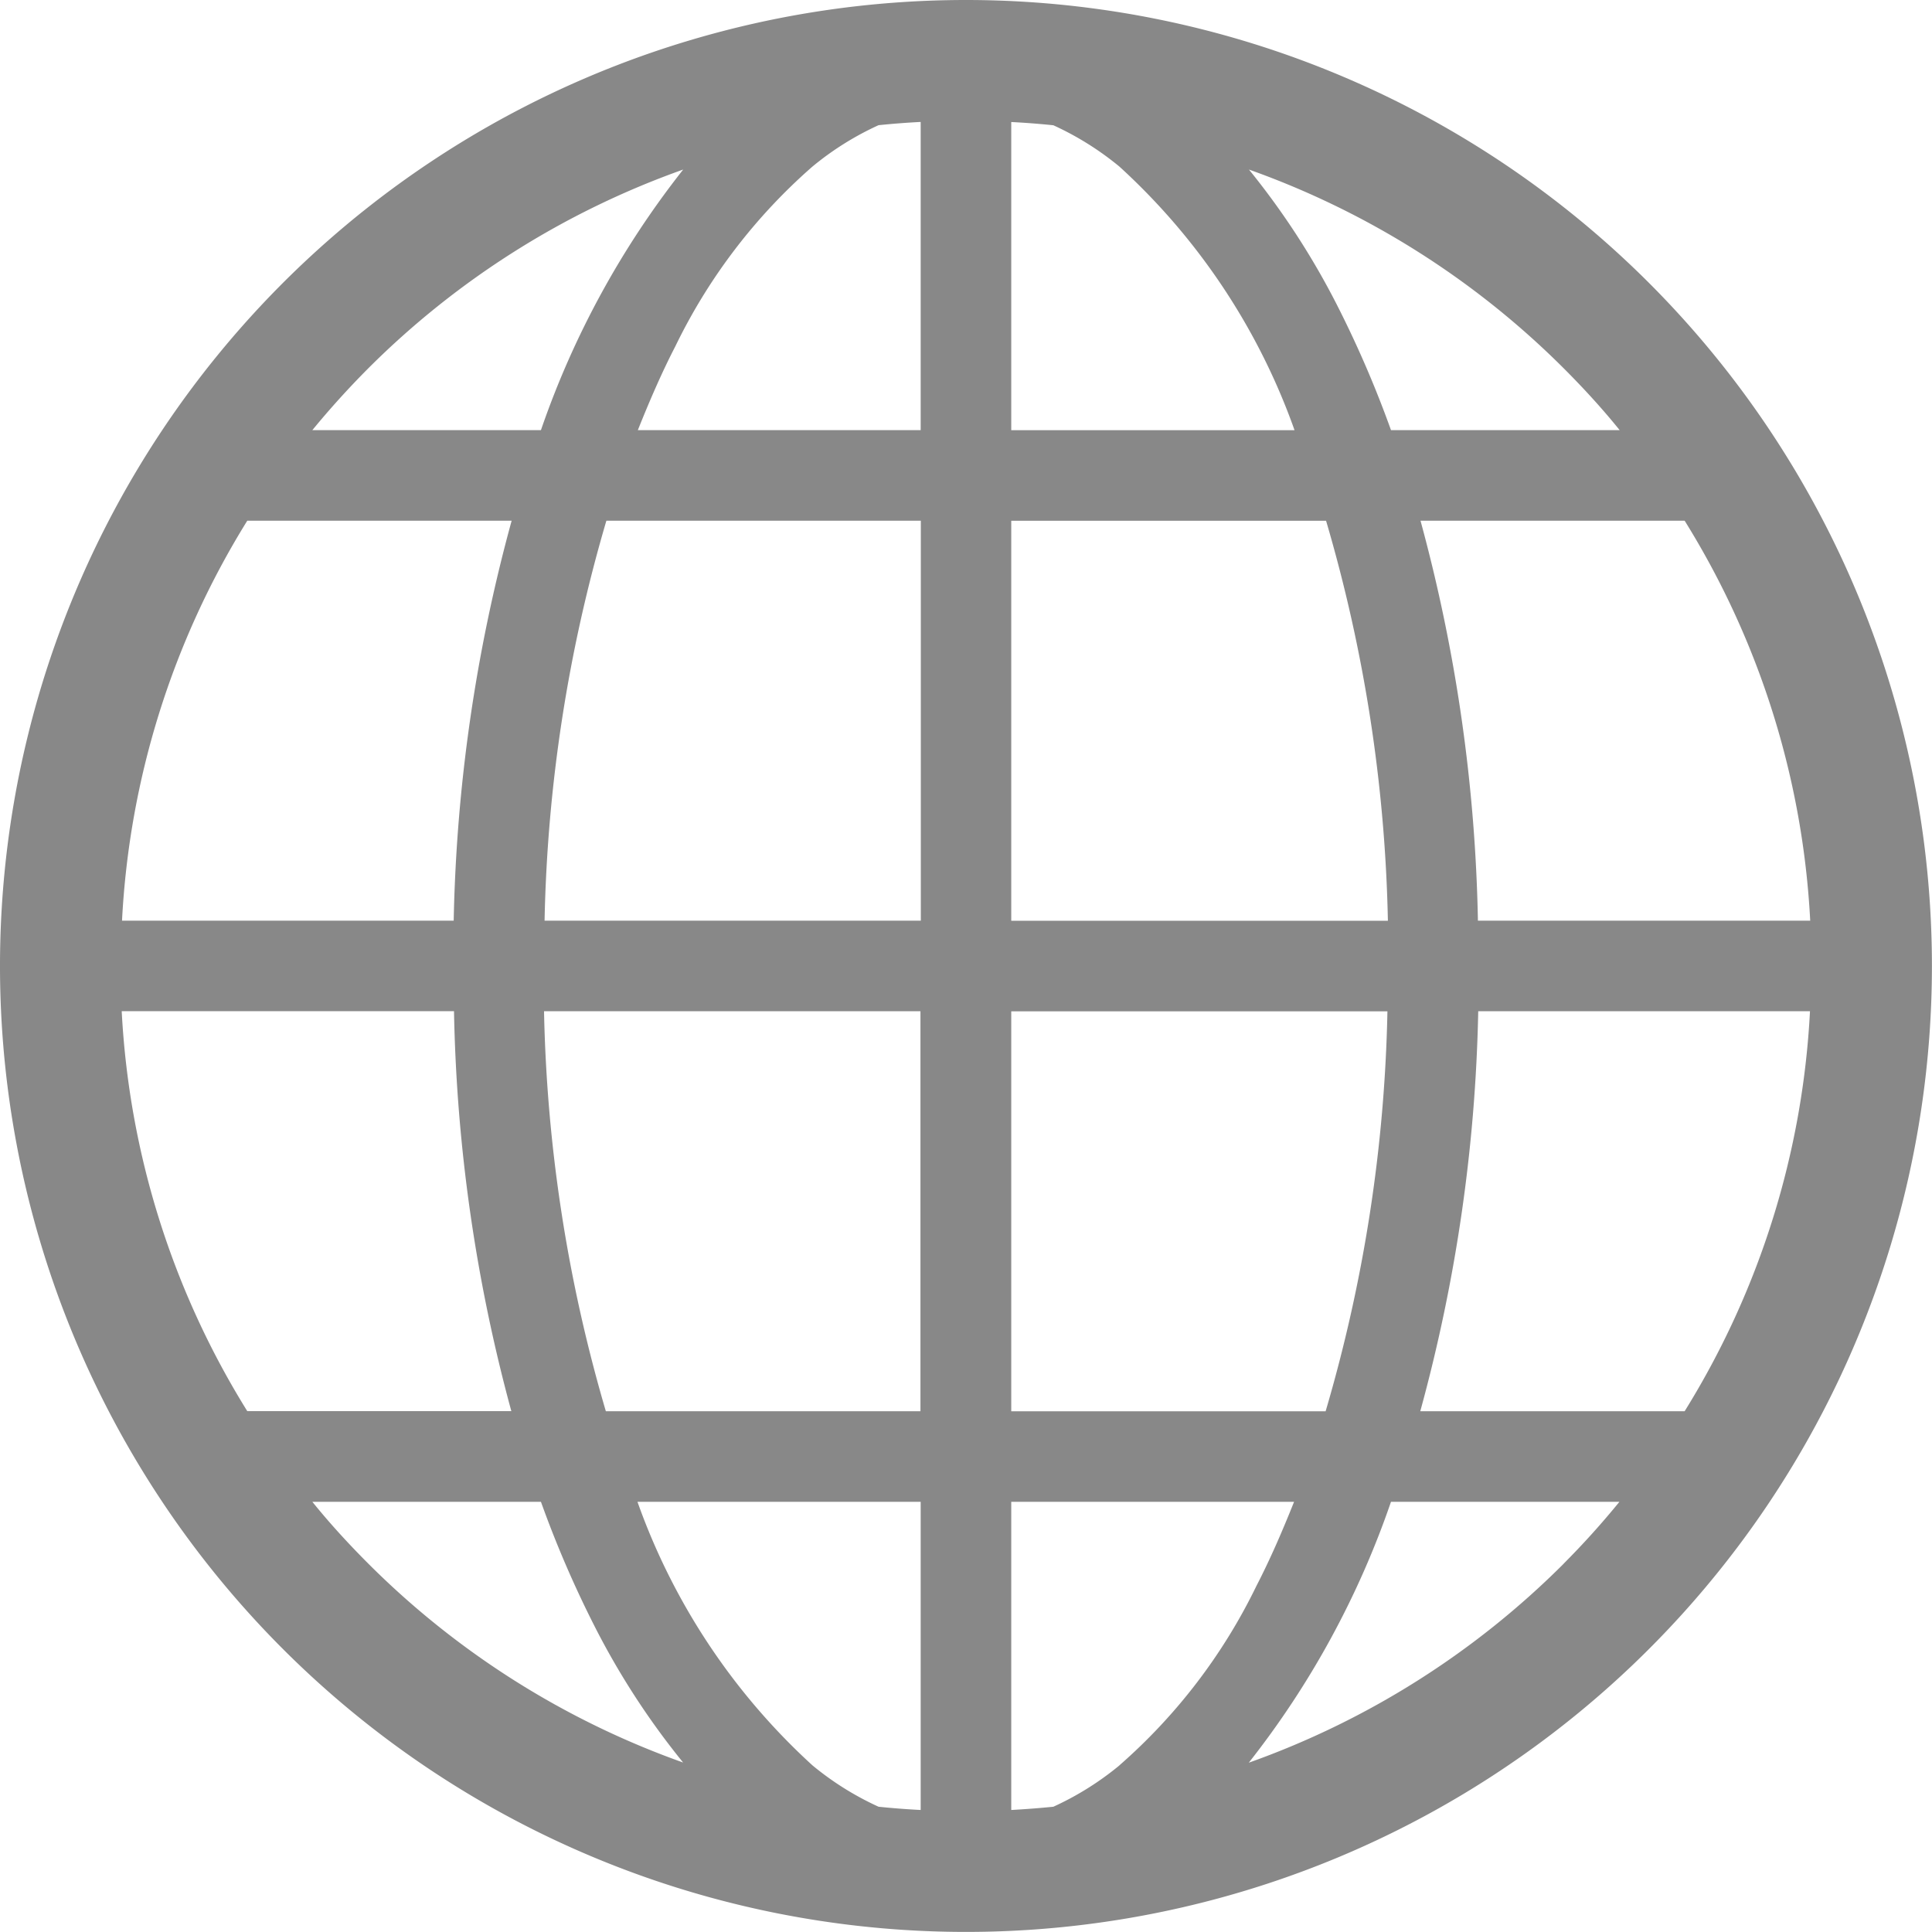 <svg xmlns="http://www.w3.org/2000/svg" width="25.001" height="25"><path d="M12.5 0A12.5 12.5 0 1025 12.5 12.5 12.5 0 0012.5 0zM4.766 4.766a10.944 10.944 0 014.075-2.572A11.452 11.452 0 007 5.566H4.042c.228-.278.47-.545.724-.8zM3.2 6.738h3.421a21.115 21.115 0 00-.75 5.176H1.579A10.865 10.865 0 013.2 6.738zm0 11.523a10.865 10.865 0 01-1.625-5.176h4.3a21.176 21.176 0 00.742 5.176H3.2zm1.566 1.973c-.254-.254-.5-.522-.724-.8H7a13.946 13.946 0 00.7 1.622 9.913 9.913 0 001.14 1.752 10.943 10.943 0 01-4.074-2.574zm7.148 3.188q-.274-.014-.545-.042a3.836 3.836 0 01-.855-.535 8.431 8.431 0 01-2.265-3.411h3.665v3.988zm0-5.16H7.84a19.736 19.736 0 01-.8-5.176h4.871v5.176zm0-6.348H7.047a19.706 19.706 0 01.8-5.176h4.069v5.176zm0-6.348h-3.66c.152-.38.311-.748.485-1.084a7.336 7.336 0 011.775-2.327 3.835 3.835 0 01.855-.535q.271-.028.545-.042v3.988zM21.8 6.738a10.865 10.865 0 011.625 5.176h-4.3a21.166 21.166 0 00-.743-5.176H21.8zm-1.565-1.972c.254.254.5.522.724.8H18a13.988 13.988 0 00-.7-1.622 9.914 9.914 0 00-1.138-1.75 10.949 10.949 0 014.073 2.572zm-7.149-3.187q.274.014.545.042a3.858 3.858 0 01.855.535 8.429 8.429 0 012.266 3.411h-3.666zm0 5.16h4.074a19.73 19.73 0 01.8 5.176h-4.874zm0 6.348h4.868a19.7 19.7 0 01-.8 5.176h-4.068zm1.4 9.758a3.855 3.855 0 01-.855.535q-.27.027-.545.042v-3.988h3.66c-.152.38-.311.748-.485 1.084a7.335 7.335 0 01-1.775 2.326zm5.749-2.61a10.942 10.942 0 01-4.075 2.575A11.452 11.452 0 0018 19.434h2.956c-.226.278-.467.545-.721.8zm1.565-1.973h-3.421a21.118 21.118 0 00.75-5.176h4.293a10.865 10.865 0 01-1.622 5.176z" fill="#888"/></svg>